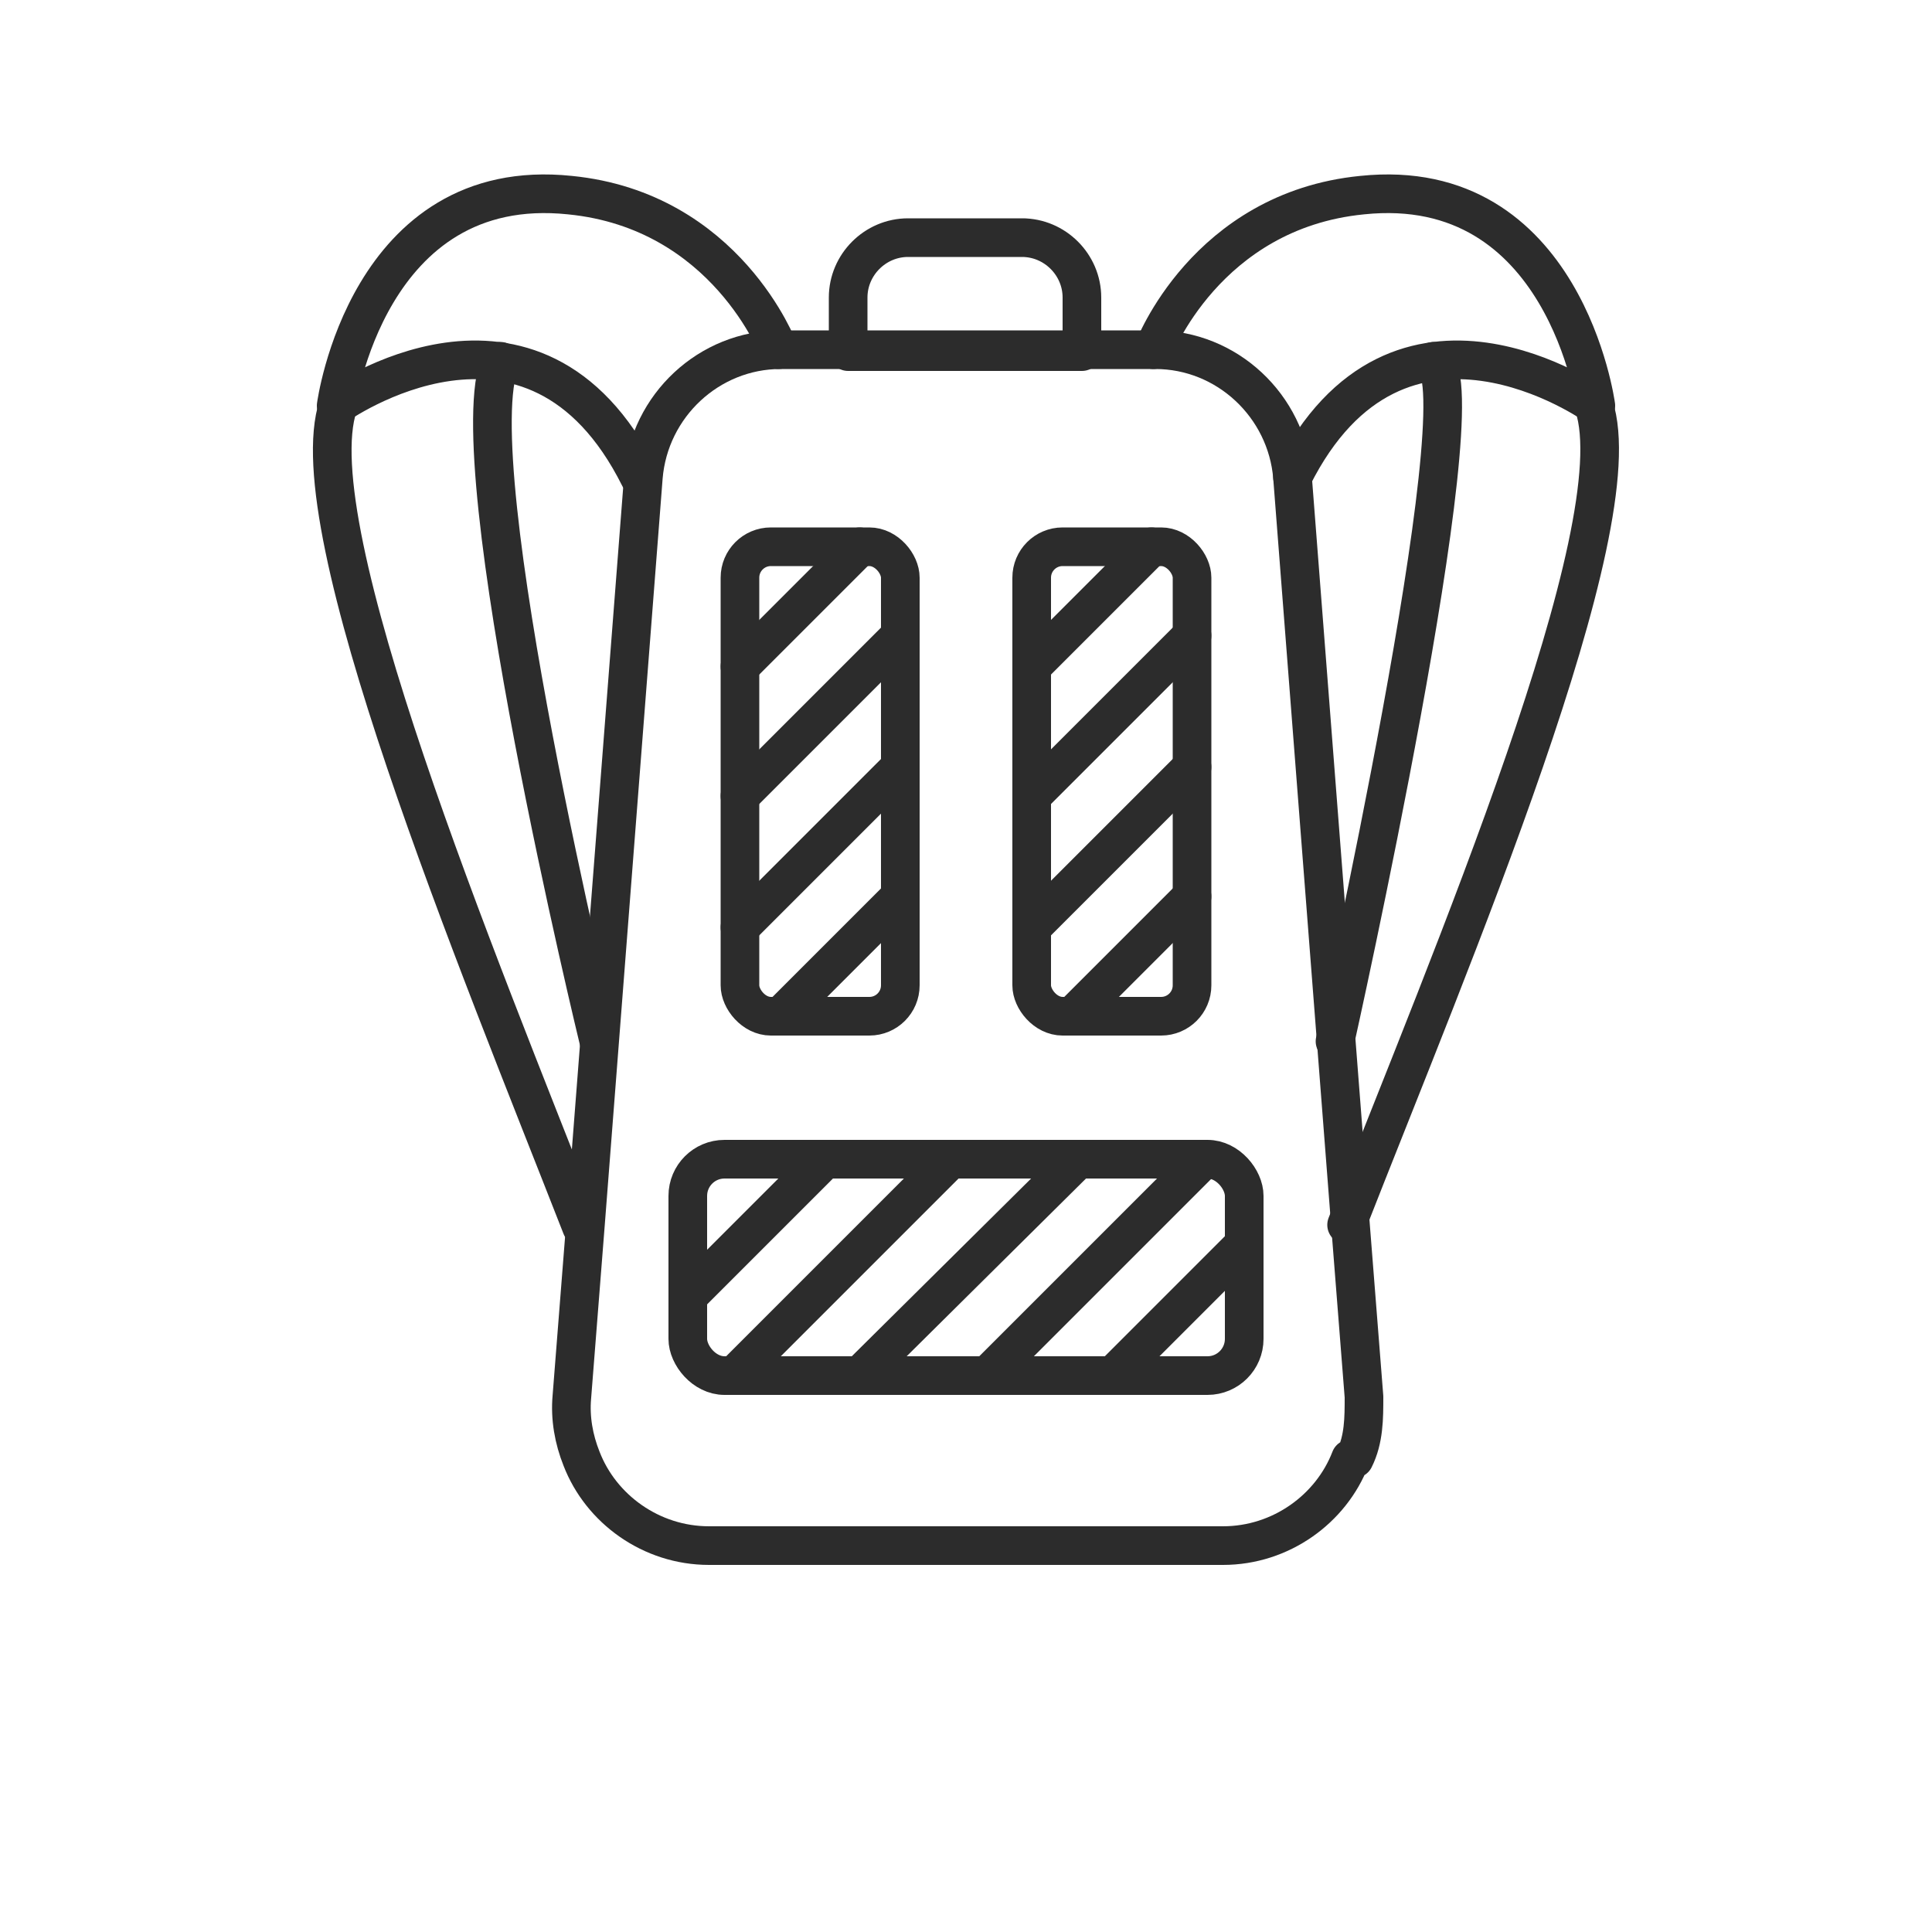 <svg viewBox="0 0 100 100" version="1.1" xmlns="http://www.w3.org/2000/svg" data-name="Layer 1" id="Layer_1">
  <defs>
    <style>
      .cls-1 {
        fill: none;
        stroke: #2c2c2c;
        stroke-linecap: round;
        stroke-linejoin: round;
        stroke-width: 2px;
      }
    </style>
  </defs>
  <path d="M69.9,75.5c-1,2.6-3.6,4.5-6.6,4.5h-26.6c-3,0-5.6-1.9-6.6-4.5-.4-1-.6-2.1-.5-3.2l.7-8.9,3-38.7c.3-3.7,3.4-6.6,7.1-6.6h19.4c3.7,0,6.8,2.9,7.1,6.6l3,38.7.7,8.9c0,1.1,0,2.2-.5,3.2Z" class="cls-1"></path>
  <path d="M59.7,18.1s2.7-7.2,10.8-8c10.5-1.1,12.1,10.9,12.1,10.9,0,0-10.2-7.3-15.7,3.7" class="cls-1"></path>
  <path d="M69.7,63.4c5.4-13.8,14.9-36.1,12.8-42.4" class="cls-1"></path>
  <path d="M40.3,18.1s-2.7-7.2-10.8-8c-10.5-1.1-12.1,10.9-12.1,10.9,0,0,10.2-7.3,15.7,3.7" class="cls-1"></path>
  <path d="M17.5,21c-2.1,6.3,7.2,28.7,12.6,42.5" class="cls-1"></path>
  <path d="M53,12.3h-6c-1.7,0-3.1,1.4-3.1,3.1v2.8h12.1v-2.8c0-1.7-1.4-3.1-3.1-3.1Z" class="cls-1"></path>
  <rect ry="1.9" rx="1.9" height="11.2" width="28.8" y="60" x="35.6" class="cls-1"></rect>
  <path d="M25.9,18.7c-2.2,5.2,5.1,35.2,5.1,35.2" class="cls-1"></path>
  <path d="M74.2,18.7c2.4,1.6-5.1,35.2-5.1,35.2" class="cls-1"></path>
  <g>
    <rect ry="1.6" rx="1.6" height="24.3" width="8.3" y="28.3" x="38.3" class="cls-1"></rect>
    <rect ry="1.6" rx="1.6" height="24.3" width="8.3" y="28.3" x="53.4" class="cls-1"></rect>
  </g>
  <line y2="67.1" x2="35.6" y1="60" x1="42.7" class="cls-1"></line>
  <line y2="71.2" x2="38" y1="60" x1="49.2" class="cls-1"></line>
  <g>
    <line y2="34.5" x2="38.3" y1="28.3" x1="44.5" class="cls-1"></line>
    <line y2="41.2" x2="38.3" y1="32.9" x1="46.6" class="cls-1"></line>
    <line y2="48" x2="38.3" y1="39.7" x1="46.6" class="cls-1"></line>
    <line y2="52.6" x2="40.4" y1="46.4" x1="46.6" class="cls-1"></line>
  </g>
  <g>
    <line y2="34.5" x2="53.4" y1="28.3" x1="59.6" class="cls-1"></line>
    <line y2="41.2" x2="53.4" y1="32.9" x1="61.7" class="cls-1"></line>
    <line y2="48" x2="53.4" y1="39.7" x1="61.7" class="cls-1"></line>
    <line y2="52.6" x2="55.5" y1="46.4" x1="61.7" class="cls-1"></line>
  </g>
  <line y2="71.2" x2="44.5" y1="60" x1="55.8" class="cls-1"></line>
  <line y2="71.2" x2="51.1" y1="60" x1="62.3" class="cls-1"></line>
  <line y2="71.2" x2="57.6" y1="64.4" x1="64.4" class="cls-1"></line>
</svg>